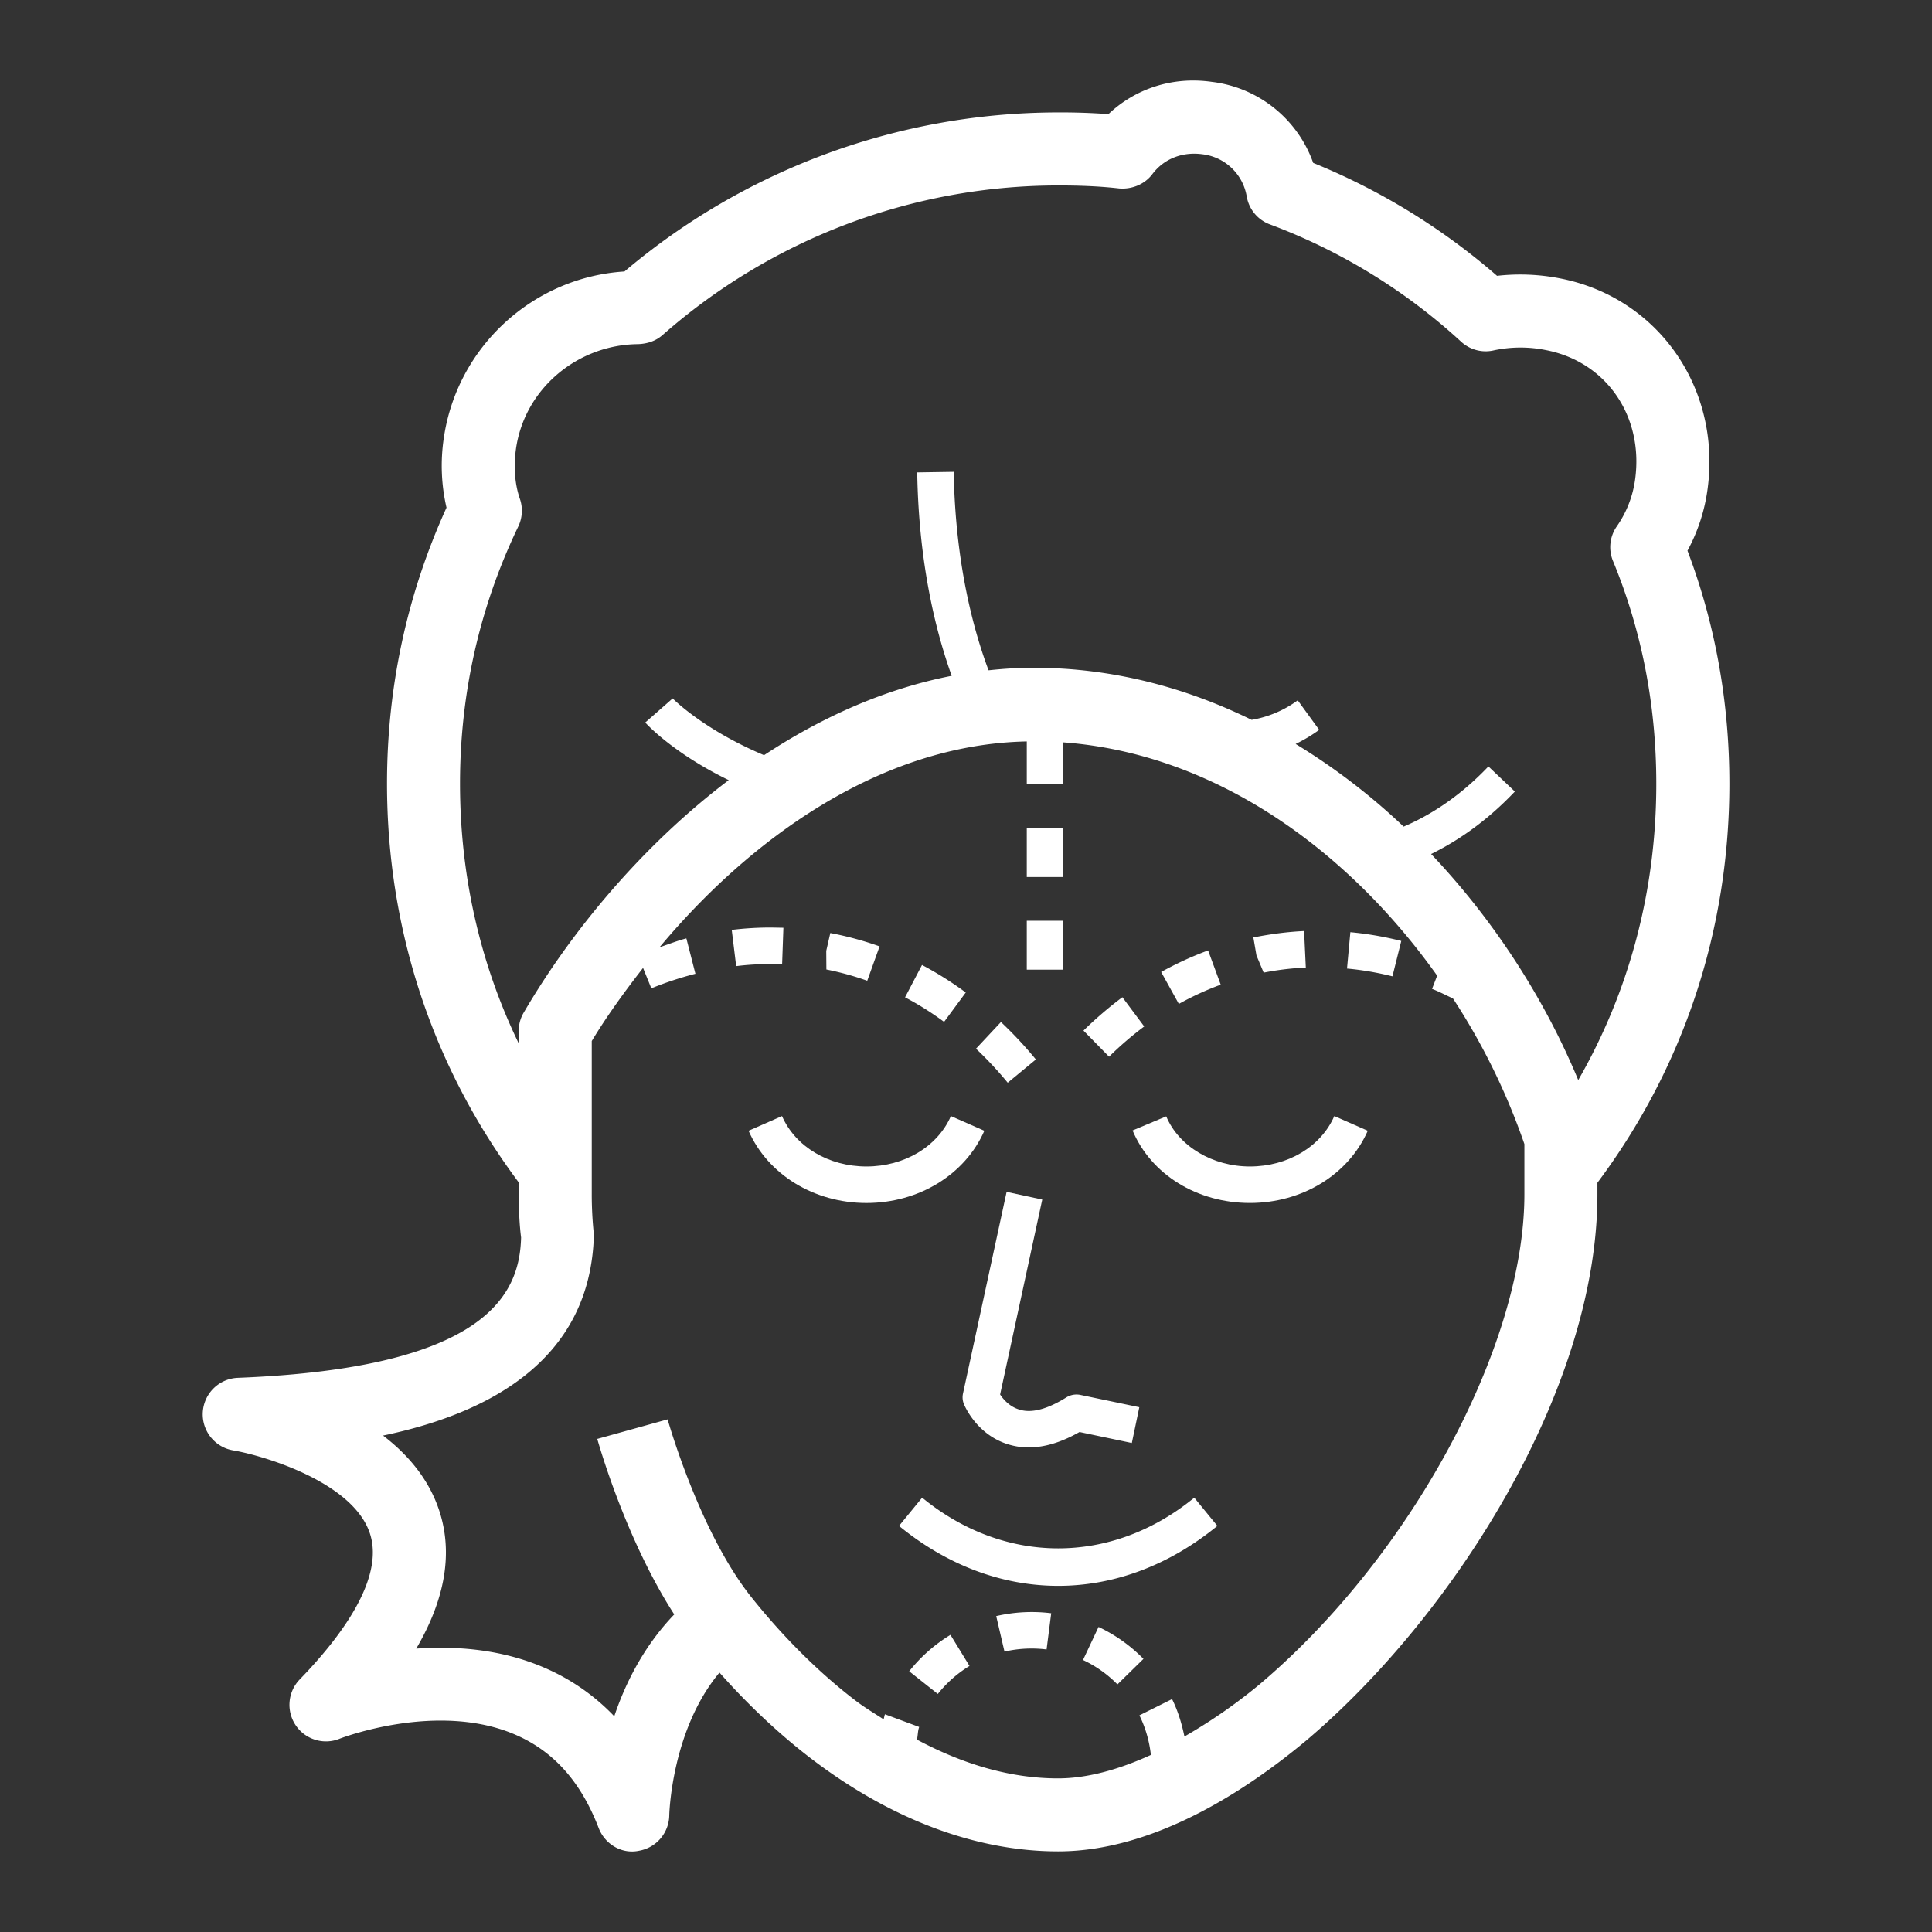 <svg xmlns="http://www.w3.org/2000/svg" version="1.1" xmlns:xlink="http://www.w3.org/1999/xlink" width="512" height="512" x="0" y="0" viewBox="0 0 96 96" style="enable-background:new 0 0 512 512" xml:space="preserve" class=""><rect x="0" y="0" width="96" height="96" fill="#333333" stroke="none"/><g><path d="m48.912 56.187-1.662-.73c-.668 1.523-2.315 2.505-4.196 2.505s-3.529-.981-4.196-2.505l-1.662.73c.957 2.179 3.256 3.589 5.858 3.589s4.902-1.41 5.858-3.589zM62.108 57.962c-1.862 0-3.534-1.003-4.159-2.491l-1.672.701c.919 2.189 3.208 3.603 5.831 3.603 2.602 0 4.901-1.41 5.856-3.589l-1.662-.73c-.666 1.524-2.311 2.506-4.194 2.506z" fill="#ffffff" opacity="1" data-original="#000000" class=""></path><path d="M83.85 27.363a8.883 8.883 0 0 0 1.001-3.082c.673-5.027-2.489-9.52-7.353-10.451a10.231 10.231 0 0 0-3.111-.124 32.657 32.657 0 0 0-9.135-5.612 6.115 6.115 0 0 0-5.047-4.028c-1.918-.273-3.773.322-5.128 1.605a32.02 32.02 0 0 0-2.496-.085A33.38 33.38 0 0 0 31.03 13.49c-4.544.287-8.343 3.752-8.985 8.326a9.26 9.26 0 0 0 .142 3.408c-1.963 4.312-2.956 8.921-2.956 13.714 0 7.266 2.273 14.096 6.545 19.817v.59c0 .794.043 1.591.117 2.143-.073 2.763-1.612 6.487-14.081 6.976a1.816 1.816 0 0 0-.236 3.603c1.499.255 5.968 1.566 6.806 4.134.737 2.26-1.49 5.19-3.488 7.249-.595.616-.678 1.559-.205 2.271s1.385.996 2.175.68c.048-.021 4.905-1.899 8.791-.184 1.876.825 3.215 2.335 4.092 4.616.312.808 1.153 1.314 2.009 1.13a1.815 1.815 0 0 0 1.499-1.757c0-.046.105-4.237 2.496-7.096 1.438 1.623 2.99 3.079 4.558 4.276 3.948 3.015 8.191 4.609 12.267 4.609 4.733 0 9.314-2.994 12.334-5.513 7.187-6.069 14.464-17.339 14.464-27.138v-.574c4.281-5.724 6.558-12.564 6.558-19.834-.001-4.038-.7-7.924-2.082-11.573zM62.577 83.704a26.482 26.482 0 0 1-3.723 2.582c-.135-.641-.321-1.269-.615-1.859l-1.623.808c.306.616.493 1.279.571 1.966-1.654.758-3.22 1.166-4.612 1.166-2.317 0-4.665-.672-7.013-1.926.051-.207.037-.429.112-.629l-1.701-.631c-.03.082-.041.169-.068.252-.465-.306-.931-.577-1.395-.932-1.805-1.378-3.599-3.16-5.187-5.155-2.572-3.231-4.134-8.765-4.15-8.818l-3.495.971c.063.226 1.409 4.983 3.825 8.721-1.484 1.546-2.419 3.381-2.98 5.061a10.541 10.541 0 0 0-3.431-2.395c-2.161-.946-4.444-1.105-6.409-.967 1.442-2.466 1.83-4.754 1.148-6.841-.517-1.584-1.569-2.809-2.797-3.745 4.967-1.038 10.317-3.571 10.476-9.987a18.91 18.91 0 0 1-.106-2.002v-7.616c.725-1.2 1.604-2.422 2.549-3.633l.411 1.014a17.106 17.106 0 0 1 2.191-.723l-.45-1.757c-.442.113-.888.291-1.334.441 4.475-5.348 10.924-10.082 18.249-10.228v2.127h1.814v-2.081c7.625.566 14.196 5.428 18.577 11.592l-.253.657c.351.135.693.317 1.039.475a32.724 32.724 0 0 1 3.549 7.236v2.496c0 7.549-5.665 18.025-13.169 24.36zm15.845-30.036c-1.657-4-4.163-7.913-7.311-11.232 1.224-.602 2.686-1.55 4.161-3.105l-1.314-1.247c-1.545 1.626-3.078 2.508-4.212 2.99a31.86 31.86 0 0 0-5.366-4.107 7.665 7.665 0 0 0 1.17-.701l-1.066-1.467a5.408 5.408 0 0 1-2.29.97c-3.324-1.631-6.97-2.589-10.836-2.589-.755 0-1.5.048-2.237.127-.722-1.926-1.654-5.266-1.731-9.862l-1.814.028c.076 4.611.953 7.989 1.713 10.108-3.355.654-6.49 2.074-9.324 3.943-3.033-1.278-4.525-2.804-4.541-2.82l-1.362 1.197c.066.074 1.381 1.519 4.147 2.863-4.356 3.298-7.872 7.591-10.187 11.553a1.797 1.797 0 0 0-.248.914v.613c-1.92-3.968-2.916-8.34-2.916-12.906 0-4.482.974-8.779 2.894-12.775.207-.432.236-.928.08-1.378-.25-.723-.317-1.58-.195-2.469.422-3.004 3.065-5.19 6.069-5.215.475-.021.879-.156 1.217-.453A29.764 29.764 0 0 1 52.58 9.215c1.035 0 2.032.035 3.029.149.629.053 1.272-.202 1.654-.716.567-.751 1.476-1.116 2.471-.985a2.533 2.533 0 0 1 2.214 2.094 1.801 1.801 0 0 0 1.151 1.392 29.042 29.042 0 0 1 9.5 5.828c.439.404 1.047.57 1.631.432a6.361 6.361 0 0 1 2.577-.014c2.995.574 4.864 3.266 4.444 6.405a5.322 5.322 0 0 1-.914 2.356 1.805 1.805 0 0 0-.186 1.725c1.426 3.454 2.149 7.174 2.149 11.057.003 5.274-1.329 10.298-3.878 14.73z" fill="#ffffff" opacity="1" data-original="#000000" class=""></path><path d="m49.501 80.303.411 1.764a6.034 6.034 0 0 1 2.092-.106l.23-1.8a7.808 7.808 0 0 0-2.733.142zM53.814 82.485a5.91 5.91 0 0 1 1.711 1.212l1.293-1.268a7.75 7.75 0 0 0-2.232-1.587zM45.178 83.045l1.421 1.127a6.028 6.028 0 0 1 1.575-1.392l-.946-1.545a7.764 7.764 0 0 0-2.05 1.81zM50.634 70.036c-.477-.145-.785-.51-.939-.744l2.094-9.686-1.771-.383-2.166 10.016a.89.89 0 0 0 .048.539c.064.152.664 1.509 2.174 1.984.335.106.68.159 1.04.159.788 0 1.633-.255 2.526-.765l2.6.546.372-1.778-2.949-.616a.958.958 0 0 0-.67.124c-.649.405-1.585.862-2.359.604zM45.82 74.418l-1.148 1.403c2.379 1.949 5.114 2.979 7.909 2.979s5.53-1.031 7.909-2.979l-1.148-1.403c-4.102 3.359-9.42 3.359-13.522 0zM66.933 48.127c.748.067 1.506.198 2.257.386l.439-1.757c-.84-.213-1.69-.358-2.53-.436zM56.855 51.004l-1.084-1.453c-.671.5-1.321 1.059-1.934 1.658l1.272 1.297a16.848 16.848 0 0 1 1.746-1.502zM60.657 48.928l-.627-1.701c-.792.291-1.578.652-2.333 1.07l.879 1.587a14.579 14.579 0 0 1 2.081-.956zM62.791 48.329c.686-.135 1.391-.22 2.094-.252l-.085-1.814c-.794.039-1.587.135-2.521.319l.154.893zM51.472 52.644a19.896 19.896 0 0 0-1.736-1.86l-1.24 1.325c.539.507 1.07 1.073 1.577 1.69zM43.093 48.733l.613-1.708a16.416 16.416 0 0 0-2.448-.663l-.202.886.007.925c.695.138 1.377.326 2.03.56zM47.988 49.317a17.179 17.179 0 0 0-2.174-1.368l-.843 1.608c.664.347 1.316.758 1.94 1.219zM38.863 47.914l.064-1.814-.636-.011c-.645 0-1.29.039-1.931.117l.22 1.8c.57-.071 1.141-.103 1.711-.103zM51.02 45.753h1.814v2.43H51.02zM51.02 41.144h1.814v2.434H51.02z" fill="#ffffff" opacity="1" data-original="#000000" class=""></path></g></svg>